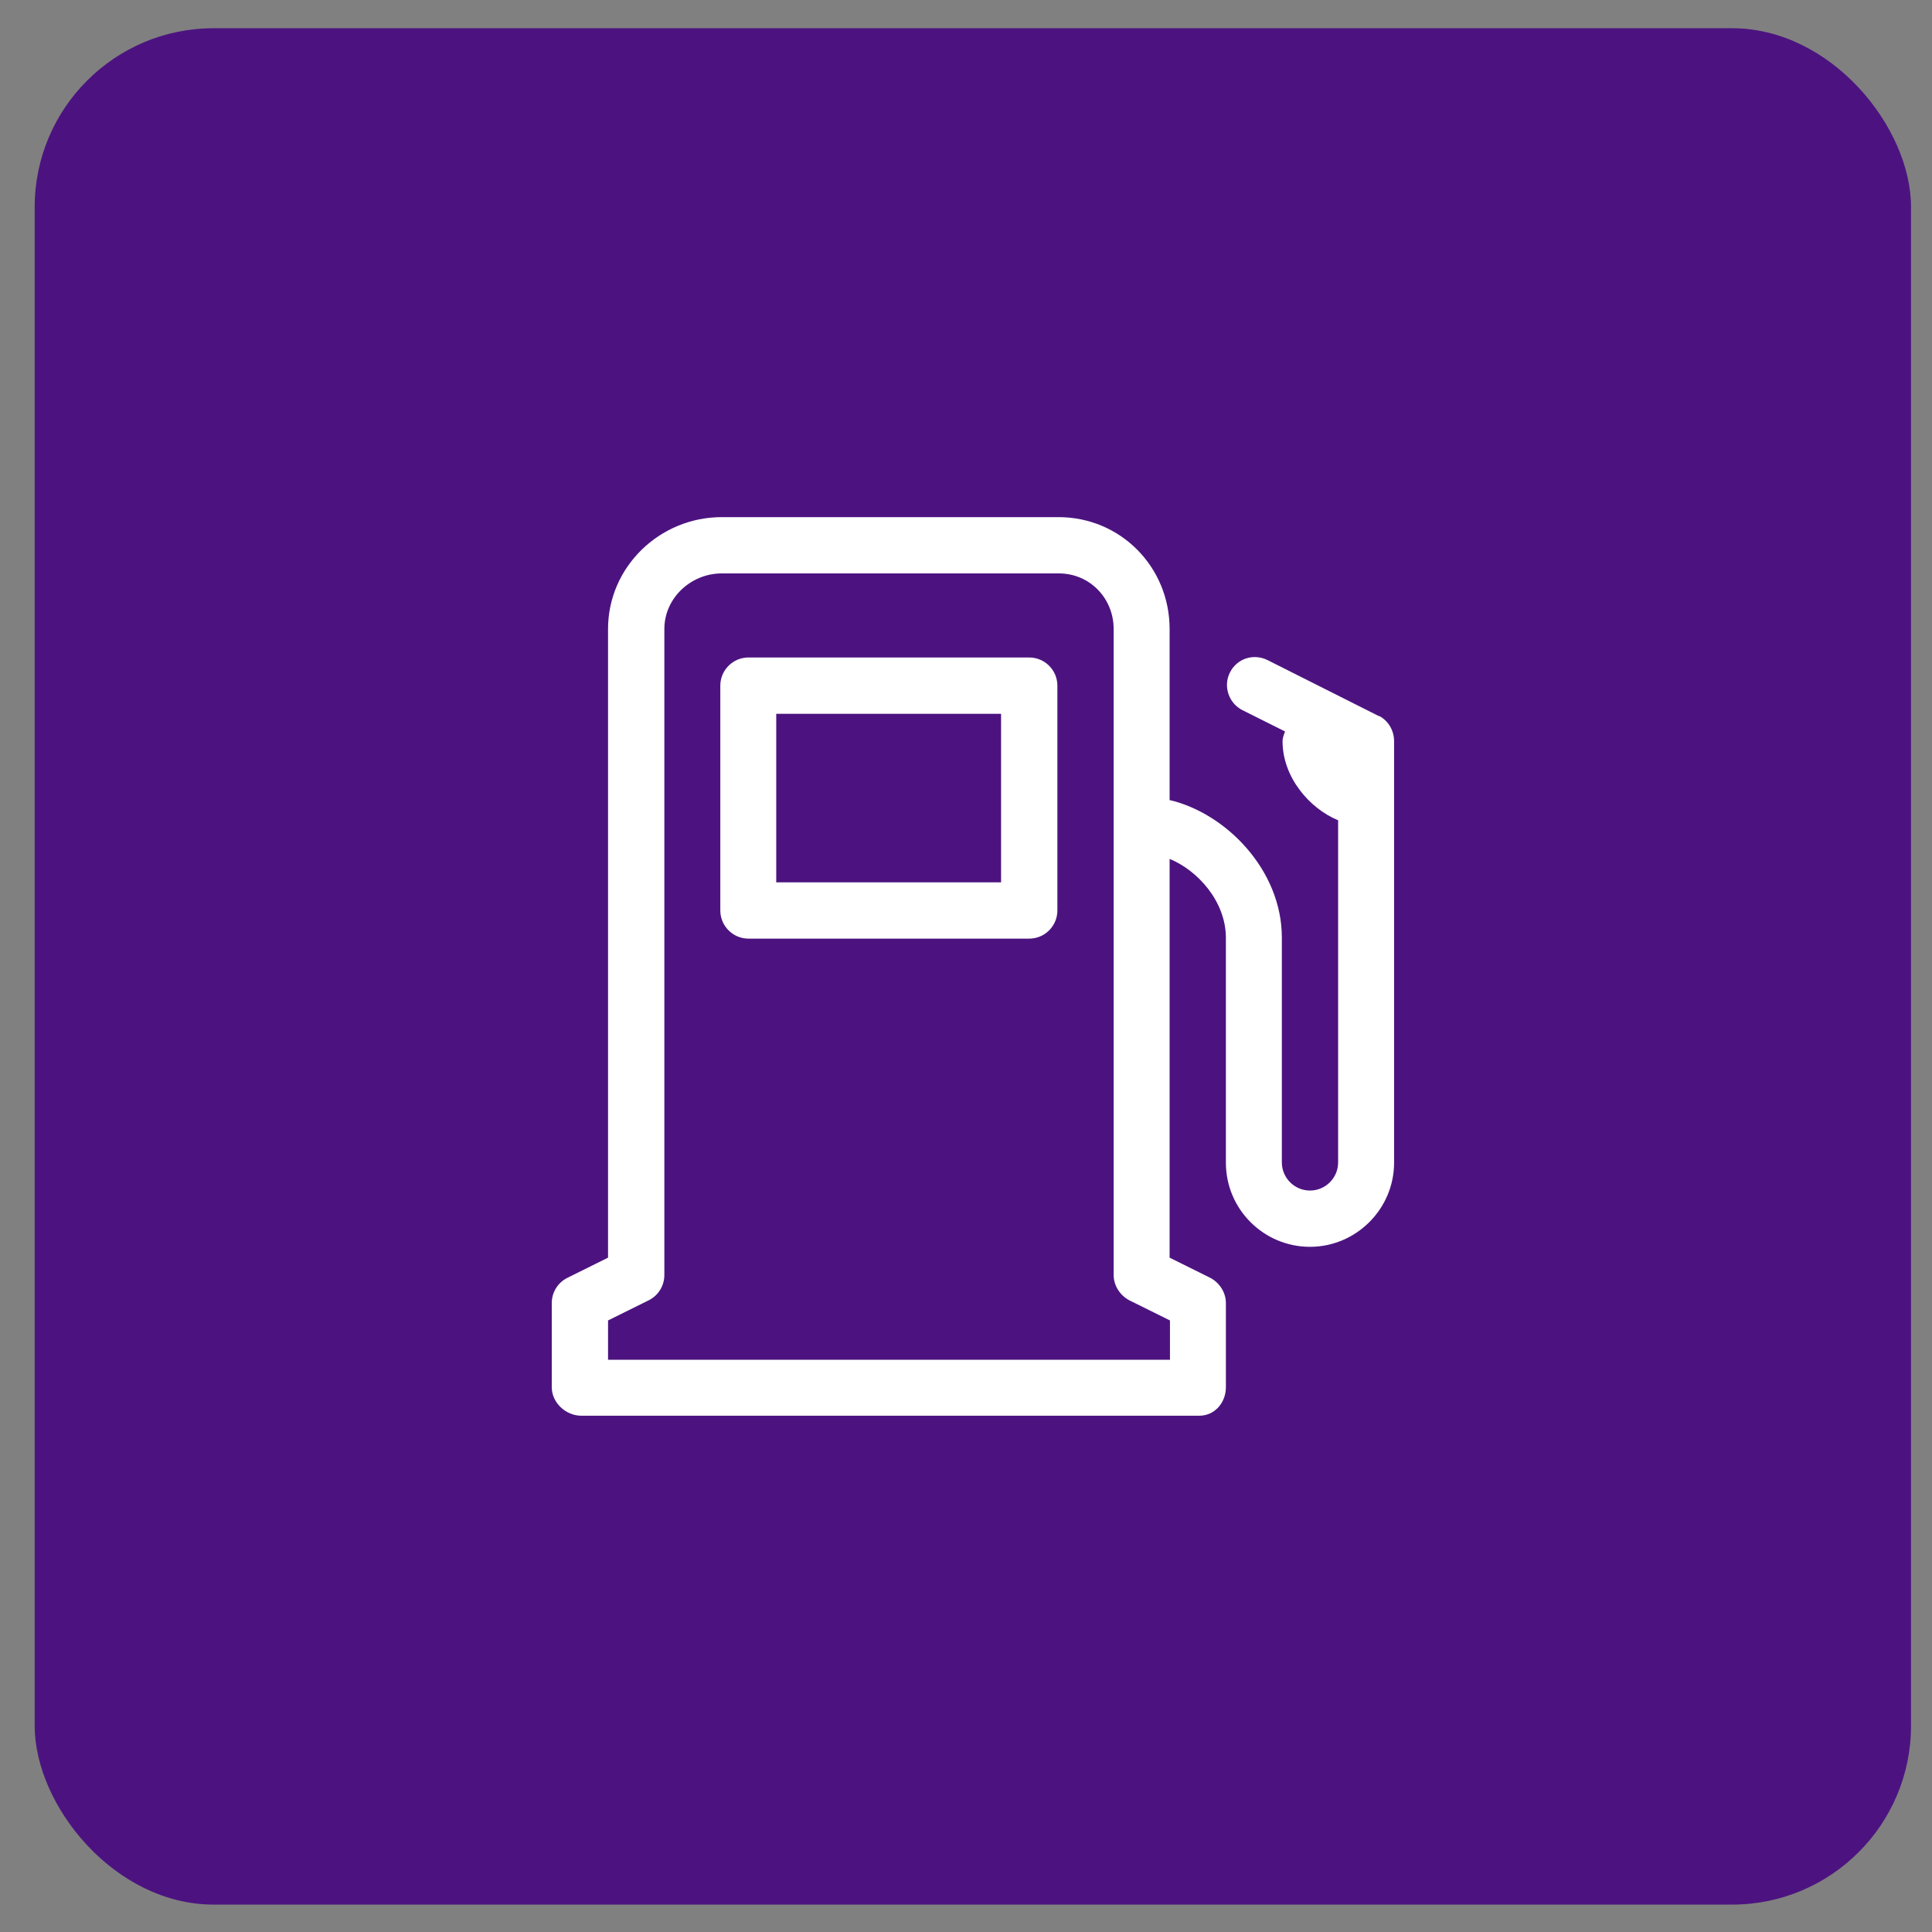 <?xml version="1.0" encoding="UTF-8"?> <svg xmlns="http://www.w3.org/2000/svg" width="54" height="54" viewBox="0 0 54 54" fill="none"><rect x="0" y="0" width="54" height="54" fill="#808080" stroke="none"/><rect x="0.969" y="0.789" width="52.445" height="52.445" rx="5" fill="#4C1380"></rect><path d="M29.554 19.164C29.554 18.73 29.201 18.377 28.767 18.377H20.92C20.486 18.377 20.133 18.73 20.133 19.164V25.448C20.133 25.882 20.486 26.235 20.92 26.235H28.767C29.201 26.235 29.554 25.882 29.554 25.448V19.164ZM27.98 24.662H21.696V19.951H27.98V24.662Z" fill="white"></path><path d="M38.551 20.021L35.424 18.448C35.031 18.256 34.567 18.408 34.375 18.801C34.183 19.184 34.345 19.658 34.728 19.85L35.918 20.445C35.888 20.526 35.848 20.617 35.848 20.718C35.848 21.736 36.614 22.604 37.401 22.927V32.489C37.401 32.923 37.048 33.276 36.614 33.276C36.181 33.276 35.828 32.923 35.828 32.489V26.205C35.828 24.308 34.254 22.725 32.691 22.362V17.581C32.691 15.846 31.319 14.454 29.584 14.454H20.173C18.438 14.454 16.995 15.846 16.995 17.581V35.152L15.856 35.717C15.593 35.848 15.422 36.12 15.422 36.423V38.773C15.422 39.207 15.815 39.57 16.249 39.57H33.518C33.951 39.57 34.264 39.207 34.264 38.773V36.423C34.264 36.13 34.093 35.858 33.83 35.717L32.691 35.152V24.006C33.477 24.329 34.264 25.196 34.264 26.215V32.499C34.264 33.8 35.323 34.849 36.614 34.849C37.905 34.849 38.965 33.79 38.965 32.499V20.718C38.965 20.425 38.813 20.153 38.551 20.012V20.021ZM32.691 38.006H16.995V36.907L18.135 36.342C18.398 36.211 18.569 35.939 18.569 35.636V17.581C18.569 16.713 19.315 16.027 20.173 16.027H29.594C30.461 16.027 31.127 16.723 31.127 17.581V35.636C31.127 35.928 31.299 36.201 31.561 36.342L32.701 36.907V38.006H32.691Z" fill="white"></path></svg> 